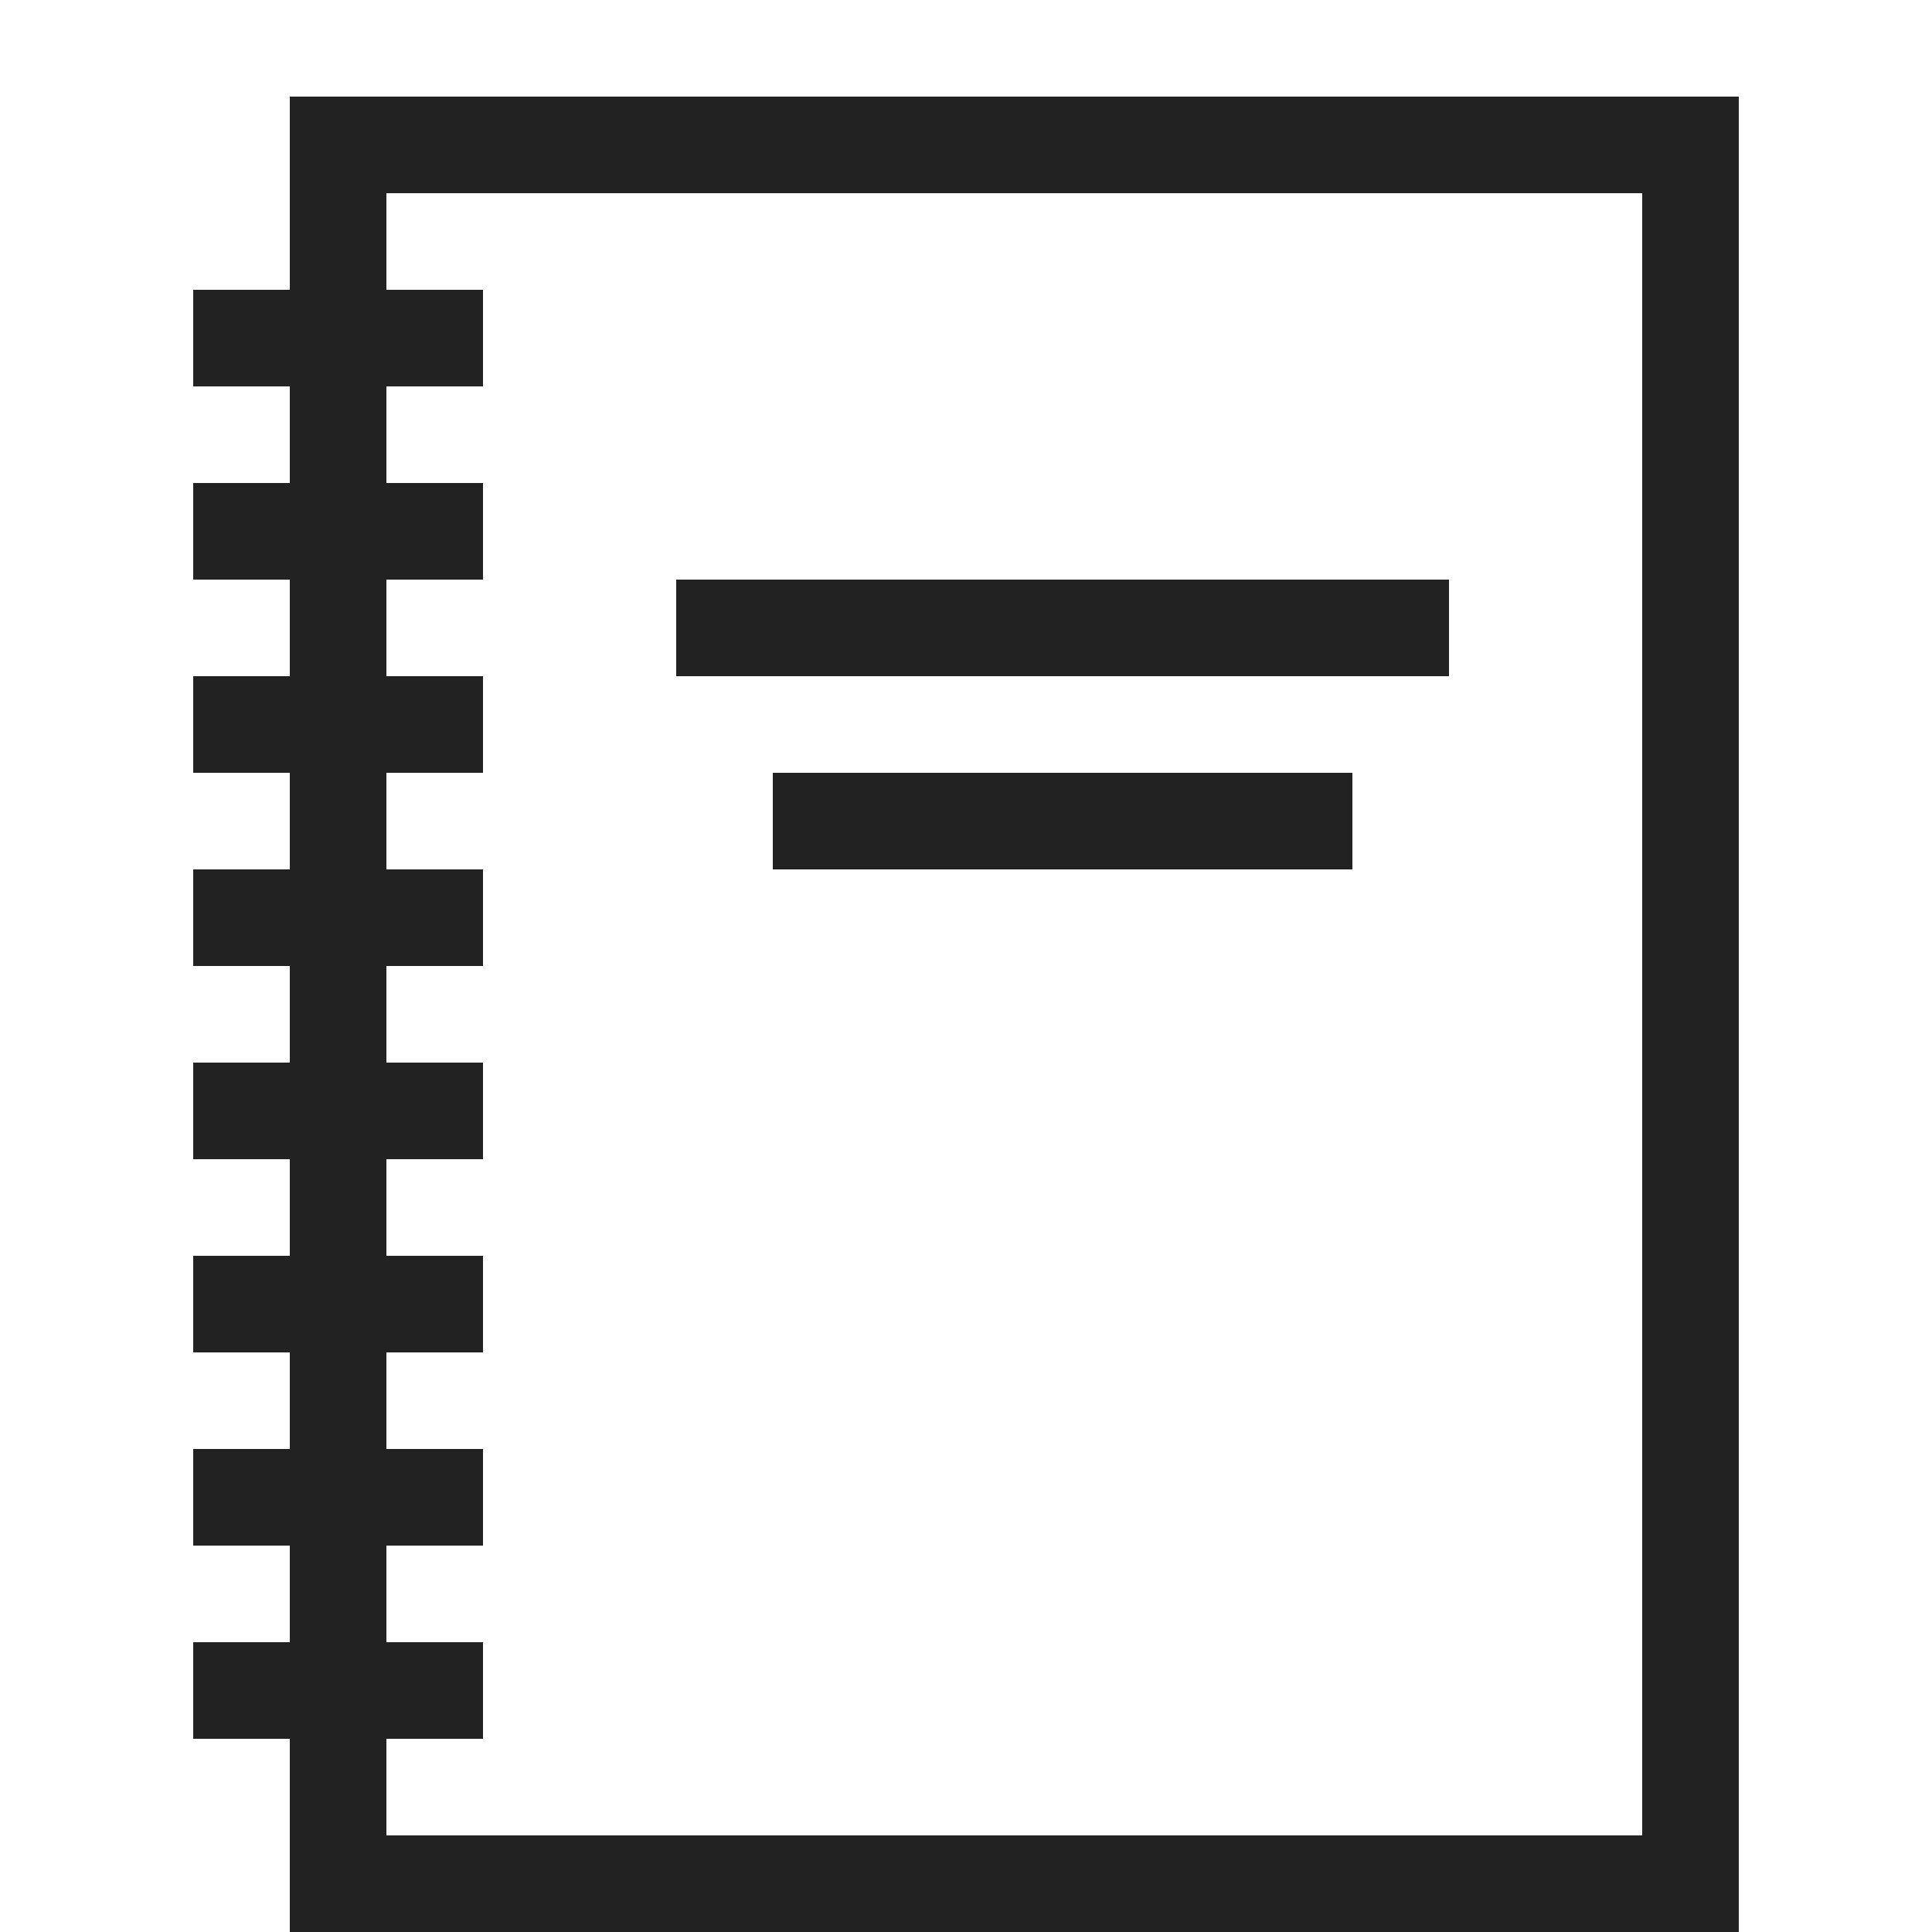 <?xml version="1.0" ?>
<!-- Uploaded to: SVG Repo, www.svgrepo.com, Generator: SVG Repo Mixer Tools -->
<svg width="800px" height="800px" viewBox="0 0 20 20" version="1.1" xmlns="http://www.w3.org/2000/svg">
<g id="layer1">
<path d="M 3 1 L 3 3 L 2 3 L 2 4 L 3 4 L 3 5 L 2 5 L 2 6 L 3 6 L 3 7 L 2 7 L 2 8 L 3 8 L 3 9 L 2 9 L 2 10 L 3 10 L 3 11 L 2 11 L 2 12 L 3 12 L 3 13 L 2 13 L 2 14 L 3 14 L 3 15 L 2 15 L 2 16 L 3 16 L 3 17 L 2 17 L 2 18 L 3 18 L 3 20 L 18 20 L 18 1 L 3 1 z M 4 2 L 17 2 L 17 19 L 4 19 L 4 18 L 5 18 L 5 17 L 4 17 L 4 16 L 5 16 L 5 15 L 4 15 L 4 14 L 5 14 L 5 13 L 4 13 L 4 12 L 5 12 L 5 11 L 4 11 L 4 10 L 5 10 L 5 9 L 4 9 L 4 8 L 5 8 L 5 7 L 4 7 L 4 6 L 5 6 L 5 5 L 4 5 L 4 4 L 5 4 L 5 3 L 4 3 L 4 2 z M 7 6 L 7 7 L 15 7 L 15 6 L 7 6 z M 8 8 L 8 9 L 14 9 L 14 8 L 8 8 z " style="fill:#222222; fill-opacity:1; stroke:none; stroke-width:0px;"/>
</g>
</svg>
